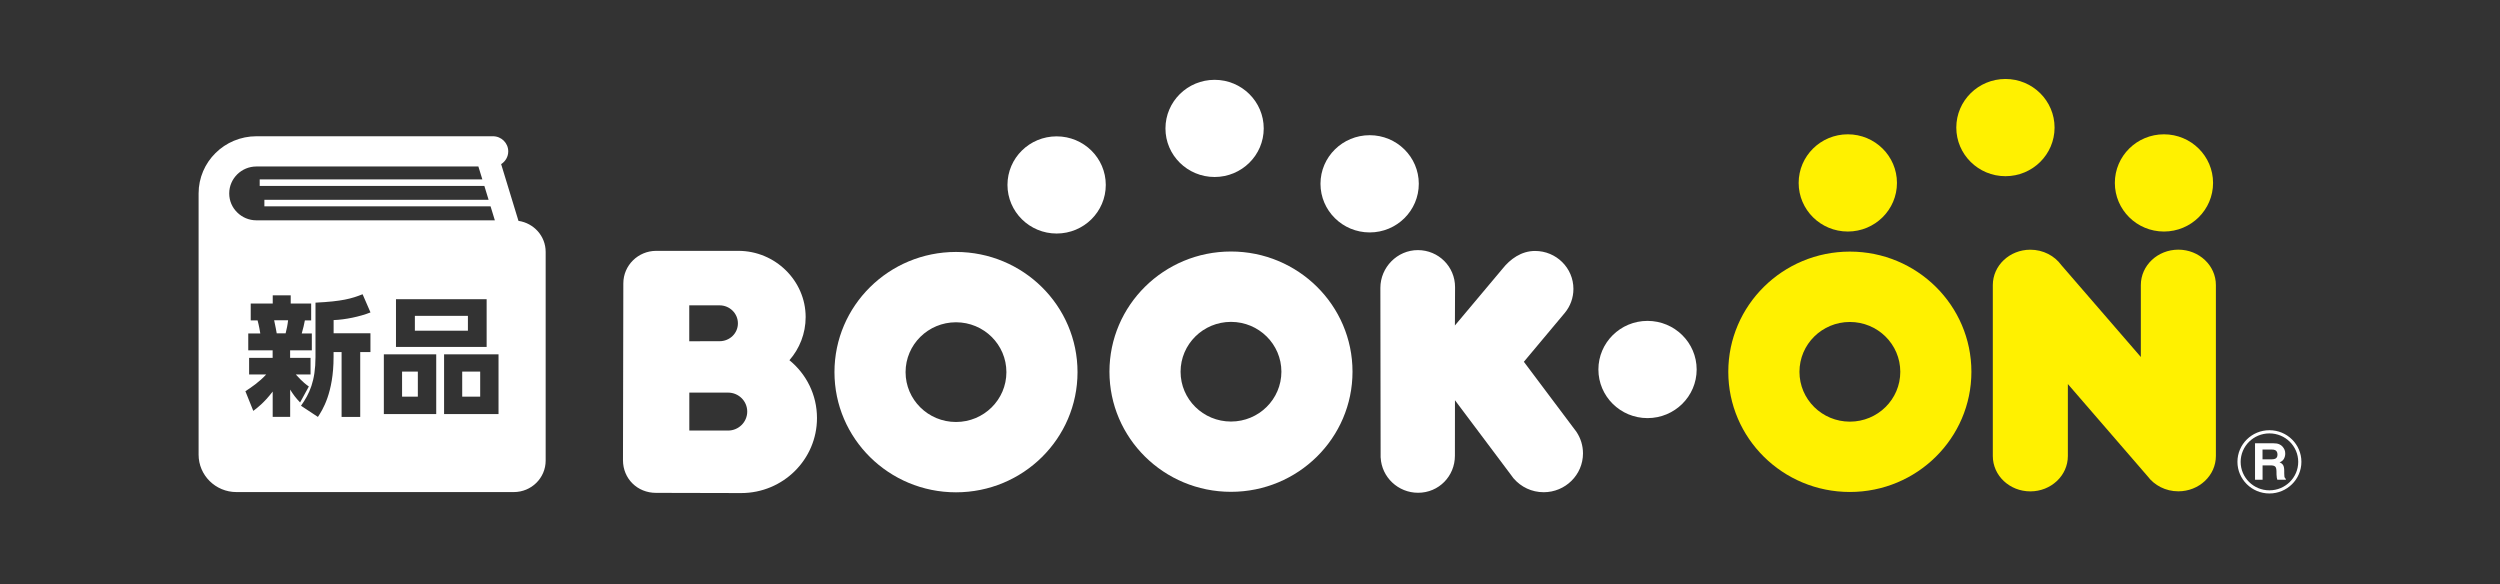 <svg width="214" height="50" viewBox="0 0 214 50" fill="none" xmlns="http://www.w3.org/2000/svg">
<rect x="0" y="0" width="214" height="50" fill="#333333" stroke="none"/>
<g clip-path="url(#clip0)">
<path d="M194.262 36.826C192.749 36.826 191.525 38.037 191.525 39.533C191.525 41.026 192.749 42.241 194.262 42.241C195.775 42.241 197 41.026 197 39.533C197 38.037 195.775 36.826 194.262 36.826ZM194.262 41.972C192.904 41.972 191.8 40.881 191.8 39.538C191.8 38.191 192.904 37.099 194.262 37.099C195.625 37.099 196.728 38.191 196.728 39.538C196.728 40.877 195.625 41.972 194.262 41.972Z" fill="white"/>
<path d="M194.763 38.536C194.888 38.6 194.952 38.727 194.952 38.919C194.952 39.09 194.888 39.209 194.754 39.269C194.681 39.303 194.569 39.32 194.422 39.32H193.672V38.48H194.439C194.586 38.476 194.689 38.497 194.763 38.536ZM193.03 37.939V41.064H193.676V39.836H194.357C194.551 39.836 194.685 39.87 194.754 39.938C194.827 40.002 194.862 40.139 194.866 40.339L194.87 40.625C194.875 40.718 194.879 40.808 194.896 40.898C194.905 40.94 194.922 40.996 194.939 41.068H195.668V40.987C195.603 40.953 195.565 40.893 195.547 40.812C195.539 40.761 195.53 40.663 195.53 40.522V40.313C195.53 40.092 195.5 39.93 195.44 39.823C195.379 39.717 195.276 39.631 195.129 39.576C195.302 39.516 195.427 39.414 195.504 39.273C195.582 39.128 195.616 38.983 195.616 38.834C195.616 38.71 195.599 38.6 195.56 38.506C195.521 38.412 195.465 38.322 195.396 38.241C195.315 38.148 195.215 38.071 195.095 38.024C194.974 37.973 194.806 37.943 194.582 37.943H193.03V37.939Z" fill="white"/>
<path d="M158.173 19.819C160.496 19.819 162.38 17.956 162.38 15.658C162.38 13.36 160.496 11.497 158.173 11.497C155.849 11.497 153.965 13.36 153.965 15.658C153.965 17.956 155.845 19.819 158.173 19.819Z" fill="#FFF100"/>
<path d="M185.234 19.819C187.558 19.819 189.438 17.956 189.438 15.658C189.438 13.36 187.554 11.497 185.234 11.497C182.911 11.497 181.031 13.36 181.031 15.658C181.031 17.956 182.911 19.819 185.234 19.819Z" fill="#FFF100"/>
<path d="M171.667 15.082C173.991 15.082 175.871 13.219 175.871 10.921C175.871 8.623 173.991 6.76 171.667 6.76C169.343 6.76 167.459 8.623 167.459 10.921C167.459 13.215 169.343 15.082 171.667 15.082Z" fill="#FFF100"/>
<path d="M186.468 21.371C184.691 21.371 183.256 22.727 183.256 24.398V30.559L176.453 22.697C175.875 21.9 174.901 21.375 173.797 21.375C172.021 21.375 170.585 22.731 170.585 24.402V39.039C170.585 40.71 172.021 42.062 173.797 42.062C175.569 42.062 177.009 40.71 177.009 39.039V32.874L183.829 40.761C184.411 41.542 185.373 42.057 186.463 42.057C188.24 42.057 189.68 40.706 189.68 39.035V24.394C189.68 22.727 188.24 21.371 186.468 21.371Z" fill="#FFF100"/>
<path d="M141.027 35.79C143.35 35.79 145.234 33.927 145.234 31.629C145.234 29.331 143.35 27.468 141.027 27.468C138.703 27.468 136.823 29.331 136.823 31.629C136.823 33.927 138.703 35.79 141.027 35.79Z" fill="white"/>
<path d="M103.971 15.151C106.291 15.151 108.175 13.288 108.175 10.994C108.175 8.696 106.291 6.833 103.971 6.833C101.647 6.833 99.763 8.696 99.763 10.994C99.759 13.288 101.647 15.151 103.971 15.151Z" fill="white"/>
<path d="M117.246 19.896C119.569 19.896 121.449 18.032 121.449 15.73C121.449 13.432 119.565 11.573 117.246 11.573C114.922 11.573 113.033 13.436 113.033 15.73C113.033 18.028 114.917 19.896 117.246 19.896Z" fill="white"/>
<path d="M90.447 19.99C92.771 19.99 94.655 18.131 94.655 15.829C94.655 13.53 92.771 11.672 90.447 11.672C88.123 11.672 86.239 13.53 86.239 15.829C86.243 18.127 88.127 19.99 90.447 19.99Z" fill="white"/>
<path d="M67.575 30.835C68.438 29.846 68.964 28.555 68.964 27.143C68.964 24.023 66.355 21.473 63.204 21.473C63.187 21.473 63.204 21.473 63.204 21.473H56.172C54.62 21.473 53.357 22.718 53.357 24.257C53.357 24.257 53.327 39.141 53.327 39.392C53.327 40.974 54.555 42.189 56.155 42.189L63.445 42.206C67.028 42.206 69.934 39.333 69.934 35.785C69.934 33.794 69.02 32.012 67.575 30.835ZM59 26.137H61.596C62.462 26.137 63.165 26.828 63.165 27.68C63.165 28.533 62.462 29.207 61.596 29.207C61.522 29.207 59 29.211 59 29.211V26.137ZM62.32 36.856L59.005 36.851V33.607H62.32C63.23 33.607 63.963 34.332 63.963 35.231C63.963 36.127 63.225 36.856 62.32 36.856Z" fill="white"/>
<path d="M81.833 21.567C76.086 21.567 71.43 26.172 71.43 31.855C71.43 37.534 76.086 42.142 81.833 42.142C87.58 42.142 92.236 37.538 92.236 31.855C92.236 26.172 87.58 21.567 81.833 21.567ZM81.833 36.122C79.449 36.122 77.517 34.212 77.517 31.855C77.517 29.497 79.449 27.587 81.833 27.587C84.217 27.587 86.148 29.497 86.148 31.855C86.148 34.212 84.217 36.122 81.833 36.122Z" fill="white"/>
<path d="M105.372 21.529C99.625 21.529 94.969 26.137 94.969 31.816C94.969 37.495 99.625 42.1 105.372 42.1C111.119 42.1 115.775 37.495 115.775 31.816C115.775 26.137 111.119 21.529 105.372 21.529ZM105.372 36.084C102.988 36.084 101.057 34.174 101.057 31.821C101.057 29.463 102.993 27.553 105.372 27.553C107.756 27.553 109.688 29.463 109.688 31.821C109.684 34.174 107.756 36.084 105.372 36.084Z" fill="white"/>
<path d="M134.969 37.005L134.918 36.928C134.87 36.86 134.818 36.788 134.762 36.724L130.443 30.968L133.952 26.777C134.413 26.218 134.685 25.506 134.685 24.73C134.685 22.936 133.215 21.482 131.4 21.482C130.223 21.482 129.27 22.177 128.606 23.017L124.54 27.86C124.54 27.86 124.553 24.739 124.553 24.577C124.553 22.825 123.139 21.409 121.367 21.409C119.6 21.409 118.16 22.889 118.16 24.641C118.16 24.756 118.181 39.005 118.181 39.005V39.009V39.175H118.186C118.272 40.846 119.673 42.181 121.389 42.181C123.161 42.181 124.54 40.761 124.54 39.013C124.54 38.813 124.545 34.259 124.545 34.259L129.326 40.633C129.399 40.74 129.477 40.842 129.554 40.94L129.576 40.966H129.58C130.197 41.682 131.115 42.134 132.141 42.134C133.995 42.134 135.504 40.646 135.504 38.809C135.504 38.143 135.306 37.525 134.969 37.005Z" fill="white"/>
<path d="M158.349 21.537C152.602 21.537 147.942 26.146 147.942 31.825C147.942 37.504 152.602 42.113 158.349 42.113C164.096 42.113 168.752 37.504 168.752 31.825C168.752 26.146 164.096 21.537 158.349 21.537ZM158.349 36.093C155.965 36.093 154.034 34.183 154.034 31.829C154.034 29.471 155.965 27.561 158.349 27.561C160.733 27.561 162.665 29.471 162.665 31.829C162.665 34.183 160.733 36.093 158.349 36.093Z" fill="#FFF100"/>
<path d="M35.767 31.808H34.418V33.953H35.767V31.808Z" fill="white"/>
<path d="M44.381 18.907L42.898 14.05C43.26 13.82 43.506 13.419 43.506 12.959C43.506 12.243 42.919 11.663 42.195 11.663H21.954C20.591 11.663 19.341 12.213 18.449 13.1C17.556 13.978 17 15.21 17 16.557V38.919C17 40.684 18.449 42.121 20.238 42.121H43.984C45.489 42.121 46.709 40.915 46.709 39.427V21.563C46.709 20.207 45.696 19.098 44.381 18.907ZM19.621 16.557C19.621 15.918 19.88 15.351 20.307 14.924C20.734 14.507 21.307 14.251 21.954 14.251H40.949L41.29 15.359H22.23V15.918H41.462L41.824 17.103H22.631V17.662H41.992L42.359 18.86H21.954C21.307 18.86 20.729 18.604 20.307 18.186C19.88 17.768 19.621 17.201 19.621 16.557ZM41.656 25.613V29.697H33.896V25.613H41.656ZM24.838 33.351V35.683H23.342V33.517C22.587 34.502 22.001 34.929 21.682 35.172L21.005 33.488C21.479 33.181 22.199 32.699 22.786 32.055H21.324V30.631H23.338V29.987H21.251V28.542H22.281C22.26 28.41 22.182 27.919 22.049 27.425H21.462V25.98H23.346V25.28H24.885V25.98H26.636V27.425H26.097C26.019 27.817 25.976 28.039 25.829 28.542H26.692V29.987H24.834V30.631H26.584V32.055H25.321C25.92 32.724 26.261 32.963 26.437 33.083L25.687 34.451C25.299 34.042 25.114 33.79 24.838 33.351ZM31.71 28.525V30.137H30.835V35.688H29.24V30.137H28.554V30.563C28.554 33.641 27.593 35.116 27.213 35.688L25.765 34.733C26.485 33.726 27.006 32.622 27.006 30.563V25.907C29.274 25.796 30.093 25.566 31.038 25.187L31.714 26.743C30.805 27.105 29.546 27.365 28.558 27.399V28.525H31.71ZM37.341 35.445H32.857V30.328H37.341V35.445ZM42.674 35.445H38.013V30.328H42.674V35.445V35.445Z" fill="white"/>
<path d="M41.104 31.808H39.565V33.953H41.104V31.808Z" fill="white"/>
<path d="M40.053 27.037H35.513V28.308H40.053V27.037Z" fill="white"/>
<path d="M23.687 28.534H24.45C24.54 28.172 24.618 27.814 24.661 27.417H23.467C23.596 28.001 23.639 28.274 23.687 28.534Z" fill="white"/>
</g>
<defs>
<clipPath id="clip0">
<rect width="180" height="35.481" fill="white" transform="translate(17 6.76)"/>
</clipPath>
</defs>
</svg>
